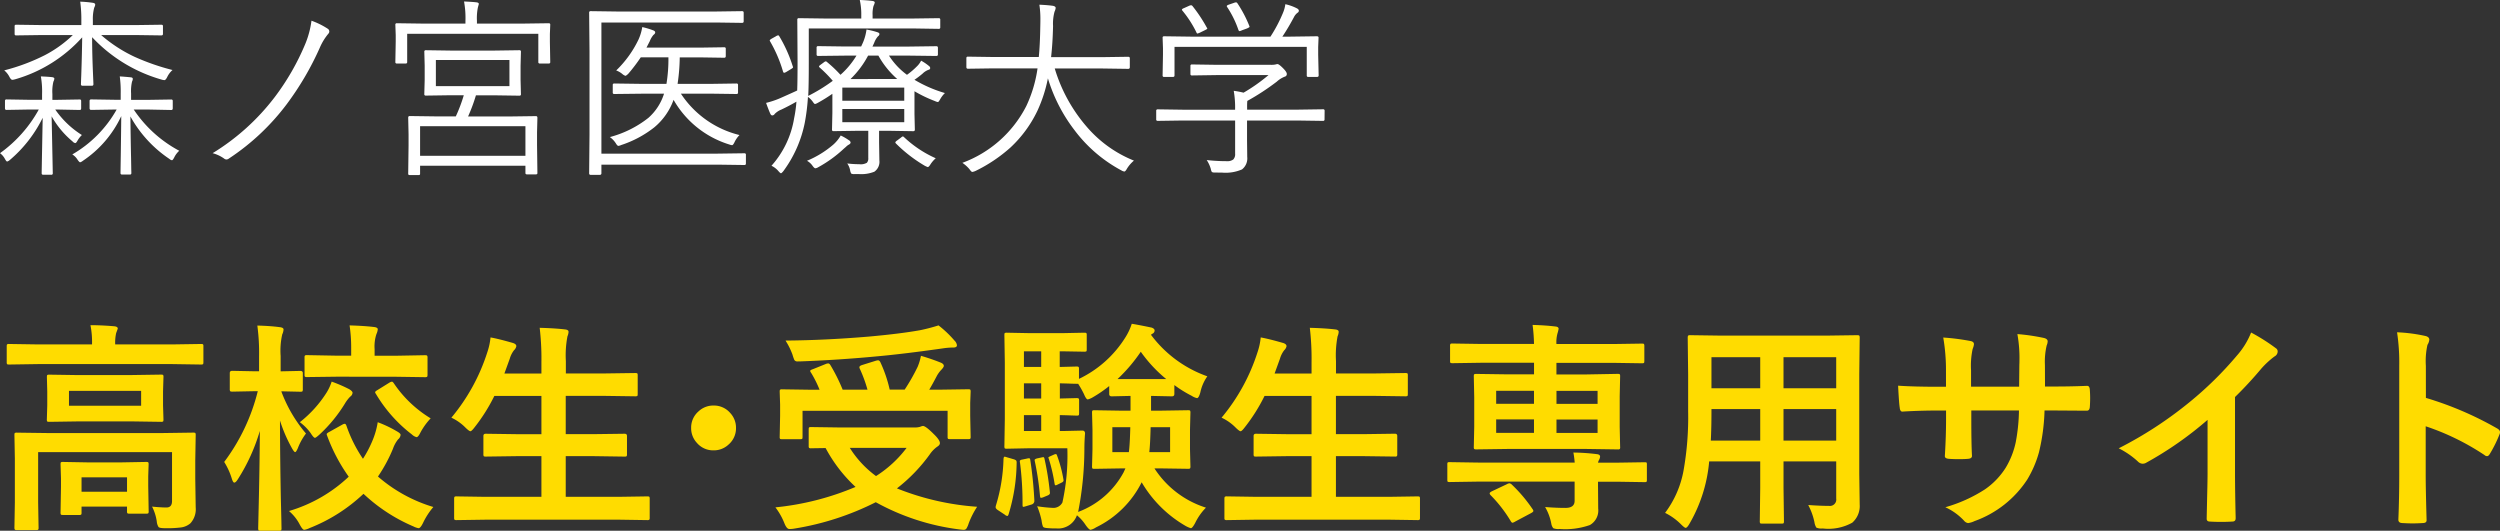 <svg xmlns="http://www.w3.org/2000/svg" width="156.324" height="33.186" viewBox="0 0 156.324 33.186"><rect x="0" y="0" width="156.324" height="33.186" fill="#333333" stroke="none"/><g transform="translate(10572.555 14602.078)"><path d="M9.953-.4q.554.055.9.055t.349-.4V-3.808H2.83V-.67L2.857.909a.216.216,0,0,1-.027.137.235.235,0,0,1-.123.021H1.5q-.109,0-.13-.034A.214.214,0,0,1,1.347.909L1.374-.67V-3.391L1.347-4.867q0-.116.027-.137a.255.255,0,0,1,.13-.021L3.391-5h7.246l1.887-.027q.116,0,.137.027a.255.255,0,0,1,.021.13l-.027,1.593v1.148l.027,1.777a1.3,1.3,0,0,1-.335,1A1.134,1.134,0,0,1,11.785.9,6.736,6.736,0,0,1,10.767.95q-.342,0-.41-.075A.788.788,0,0,1,10.247.52,2.97,2.97,0,0,0,9.953-.4ZM8.709-8.627l1.8-.027q.116,0,.137.027a.235.235,0,0,1,.021.123l-.027.909v.861l.027.882q0,.109-.027.13a.255.255,0,0,1-.13.021l-1.8-.027H5.332l-1.8.027q-.116,0-.137-.027a.235.235,0,0,1-.021-.123L3.4-6.733v-.861L3.377-8.5q0-.109.027-.13a.255.255,0,0,1,.13-.021l1.8.027ZM9.27-6.706v-.93H4.758v.93ZM2.8-9.311l-1.777.027q-.116,0-.137-.027a.235.235,0,0,1-.021-.123v-.984q0-.109.027-.13a.255.255,0,0,1,.13-.021l1.777.027H6.2v-.041a5.24,5.24,0,0,0-.1-1.162q.69,0,1.483.068.226.021.226.144,0,.014-.1.28a2.676,2.676,0,0,0-.062.67v.041h3.589l1.777-.027q.109,0,.13.027a.235.235,0,0,1,.021.123v.984q0,.109-.027.13a.235.235,0,0,1-.123.021l-1.777-.027ZM5.394.123H4.382q-.109,0-.13-.027a.235.235,0,0,1-.021-.123l.027-1.606V-2.16l-.027-.882q0-.109.027-.13a.235.235,0,0,1,.123-.021l1.511.027H8.08l1.5-.027q.116,0,.137.027a.235.235,0,0,1,.021.123L9.714-2.3v.615L9.741-.109a.205.205,0,0,1-.024.126.205.205,0,0,1-.126.024H8.552A.232.232,0,0,1,8.408.014a.235.235,0,0,1-.021-.123V-.4H5.544v.376A.205.205,0,0,1,5.52.1.205.205,0,0,1,5.394.123Zm.15-2.352v.9H8.388v-.9Zm9.775.116q-.13.212-.226.212-.075,0-.15-.239a4.4,4.4,0,0,0-.479-1.053,12.3,12.3,0,0,0,2.1-4.423h-.239l-1.354.027q-.109,0-.137-.034a.255.255,0,0,1-.021-.13v-1q0-.137.157-.137l1.354.027h.321V-9.8a12.743,12.743,0,0,0-.109-1.921q.807.021,1.4.1.239.027.239.144a.836.836,0,0,1-.082.308,4.625,4.625,0,0,0-.1,1.347v.964l1.23-.027q.157,0,.157.137v1a.232.232,0,0,1-.027.144.255.255,0,0,1-.13.021l-1.189-.027A8.758,8.758,0,0,0,19.578-4.97a3.665,3.665,0,0,0-.506.909q-.109.253-.171.253t-.191-.226a9.255,9.255,0,0,1-.759-1.75q.007,2.352.055,4.874Q18.02-.355,18.04.5q.007.39.007.438a.249.249,0,0,1-.027.15.276.276,0,0,1-.137.021H16.748q-.116,0-.137-.027a.324.324,0,0,1-.021-.144q0-.027.021-.964.068-2.734.082-5.106A11.765,11.765,0,0,1,15.319-2.112ZM27.542-.376A4.52,4.52,0,0,0,26.9.615q-.164.335-.28.335A1.1,1.1,0,0,1,26.3.841,10.638,10.638,0,0,1,23.174-1.2,10.487,10.487,0,0,1,19.8.943a1.057,1.057,0,0,1-.335.109q-.1,0-.28-.335a2.775,2.775,0,0,0-.67-.841A9.236,9.236,0,0,0,22.251-2.27,10.809,10.809,0,0,1,20.9-4.833a.259.259,0,0,1-.027-.1q0-.055.185-.15l.807-.451A.37.37,0,0,1,22-5.578q.068,0,.116.144a8.657,8.657,0,0,0,1.025,2.044,7.2,7.2,0,0,0,.574-1.087,4.967,4.967,0,0,0,.349-1.2,7.4,7.4,0,0,1,1.23.588q.2.116.2.205a.414.414,0,0,1-.157.28,1.975,1.975,0,0,0-.321.588,9.55,9.55,0,0,1-.937,1.736A9.343,9.343,0,0,0,27.542-.376ZM21.506-8.524,19.646-8.5a.216.216,0,0,1-.137-.027.235.235,0,0,1-.021-.123V-9.714a.216.216,0,0,1,.027-.137.255.255,0,0,1,.13-.021l1.859.034h.9v-.41a9.5,9.5,0,0,0-.1-1.483q.923.027,1.524.1.239.027.239.144a.877.877,0,0,1-.082.294,2.465,2.465,0,0,0-.116.95v.41h1.292l1.846-.034q.123,0,.144.027a.2.2,0,0,1,.027.13v1.066q0,.109-.034.13a.276.276,0,0,1-.137.021l-1.846-.027Zm3.568.417a7.4,7.4,0,0,0,2.3,2.188,4.156,4.156,0,0,0-.629.868q-.15.308-.253.308a.654.654,0,0,1-.294-.171,8.9,8.9,0,0,1-2.249-2.536.214.214,0,0,1-.048-.1q0-.055.157-.144l.725-.451a.464.464,0,0,1,.164-.068Q25-8.217,25.074-8.107Zm-3.89-.109a9.086,9.086,0,0,1,1.094.472q.212.13.212.226a.319.319,0,0,1-.144.239,2.262,2.262,0,0,0-.335.438,9.072,9.072,0,0,1-1.565,1.914q-.246.226-.308.226-.082,0-.267-.294a3.1,3.1,0,0,0-.677-.684,7.343,7.343,0,0,0,1.682-1.866A3.19,3.19,0,0,0,21.185-8.217Zm9.6,8.634L29,.444a.216.216,0,0,1-.137-.027.235.235,0,0,1-.021-.123V-.889q0-.109.034-.13A.214.214,0,0,1,29-1.039l1.777.027H34.3V-3.555H32.758l-1.935.027q-.109,0-.13-.027a.235.235,0,0,1-.021-.123V-4.819q0-.137.15-.137l1.935.027H34.3V-7.321H31.356a10.916,10.916,0,0,1-1.23,1.955q-.191.253-.267.253t-.308-.226a3.022,3.022,0,0,0-.882-.622,12.1,12.1,0,0,0,2.249-4.095,4.087,4.087,0,0,0,.2-.923q.5.089,1.36.335.253.068.253.212a.468.468,0,0,1-.144.253,1.566,1.566,0,0,0-.267.533l-.335.923H34.3v-.731a16.4,16.4,0,0,0-.109-2.126q.978.027,1.579.1.226.021.226.15a.754.754,0,0,1-.068.28,6.3,6.3,0,0,0-.1,1.552v.772h2.406l1.921-.027q.123,0,.144.027a.235.235,0,0,1,.021.123v1.155q0,.109-.027.13a.276.276,0,0,1-.137.021l-1.921-.027H35.82v2.393h1.75L39.5-4.956q.15,0,.15.137v1.142a.205.205,0,0,1-.024.126.205.205,0,0,1-.126.024L37.57-3.555H35.82v2.543h3.315l1.777-.027q.116,0,.137.027a.235.235,0,0,1,.021.123V.294a.205.205,0,0,1-.024.126.222.222,0,0,1-.133.024L39.136.417ZM45.066-6.72a1.339,1.339,0,0,1,1.039.465,1.342,1.342,0,0,1,.362.937A1.339,1.339,0,0,1,46-4.279a1.342,1.342,0,0,1-.937.362,1.339,1.339,0,0,1-1.039-.465,1.342,1.342,0,0,1-.362-.937,1.339,1.339,0,0,1,.465-1.039A1.342,1.342,0,0,1,45.066-6.72ZM61.545-.39A5.144,5.144,0,0,0,61.012.663a1.322,1.322,0,0,1-.144.321.214.214,0,0,1-.178.068q-.041,0-.267-.027a14.527,14.527,0,0,1-5.216-1.7A17.421,17.421,0,0,1,50.095.978,1.5,1.5,0,0,1,49.8,1q-.164,0-.308-.362a4.091,4.091,0,0,0-.561-.991,17.175,17.175,0,0,0,5.011-1.278A9.217,9.217,0,0,1,52.07-4.061l-.9.014a.216.216,0,0,1-.137-.027.235.235,0,0,1-.021-.123V-5.223q0-.109.027-.13a.255.255,0,0,1,.13-.021l1.9.027H57.6a1.318,1.318,0,0,0,.376-.041.66.66,0,0,1,.178-.055q.171,0,.663.492.4.383.4.581,0,.123-.171.226a1.886,1.886,0,0,0-.458.472,10.313,10.313,0,0,1-2.058,2.133A16.518,16.518,0,0,0,61.545-.39ZM57.136-4.074H53.581a6.431,6.431,0,0,0,1.641,1.764A7.255,7.255,0,0,0,57.136-4.074ZM52.378-9.235a11.024,11.024,0,0,1,.759,1.524h1.552a8.618,8.618,0,0,0-.479-1.306.22.22,0,0,1-.027-.1q0-.082.171-.137l.854-.267a.663.663,0,0,1,.144-.027q.075,0,.137.109a8.344,8.344,0,0,1,.588,1.723h.937a12.277,12.277,0,0,0,.813-1.429,3.541,3.541,0,0,0,.205-.684q.636.185,1.217.417.212.082.212.212,0,.082-.15.239A1.837,1.837,0,0,0,59-8.524q-.28.533-.451.813h.6l1.832-.027q.116,0,.137.027a.236.236,0,0,1,.021.123l-.027.7v.813l.027,1.306a.206.206,0,0,1-.024.126.222.222,0,0,1-.133.024H59.856q-.116,0-.137-.027a.235.235,0,0,1-.021-.123V-6.392H50.628v1.627q0,.109-.027.13a.255.255,0,0,1-.13.021H49.356q-.116,0-.137-.027a.235.235,0,0,1-.021-.123l.027-1.319v-.7l-.027-.8q0-.109.027-.13a.255.255,0,0,1,.13-.021l1.832.027h.506a7.264,7.264,0,0,0-.533-1.066.234.234,0,0,1-.055-.109q0-.055.164-.109l.813-.328a.425.425,0,0,1,.144-.034Q52.309-9.358,52.378-9.235Zm6.747-2.5a6.685,6.685,0,0,1,1,.95.5.5,0,0,1,.157.294q0,.144-.226.144a4.416,4.416,0,0,0-.67.055q-2.454.349-4.143.5-2.379.226-4.806.314h-.116a.221.221,0,0,1-.205-.089A2.66,2.66,0,0,1,50-9.9a4.472,4.472,0,0,0-.437-.882q2.536-.021,5.25-.253,1.9-.171,3.138-.39A11.014,11.014,0,0,0,59.125-11.73ZM72.475-7.321h-.055V-6.4h.629l1.682-.027q.109,0,.13.027a.235.235,0,0,1,.021.123l-.027,1.066v1.23l.027,1.06a.222.222,0,0,1-.024.133.205.205,0,0,1-.126.024L73.05-2.789h-.417a5.959,5.959,0,0,0,3.22,2.454,3.58,3.58,0,0,0-.677.964Q75,.95,74.909.95a1.612,1.612,0,0,1-.321-.137,7.583,7.583,0,0,1-2.755-2.734A6.228,6.228,0,0,1,68.975.9a1,1,0,0,1-.335.15q-.1,0-.308-.294a2.728,2.728,0,0,0-.547-.615A1.242,1.242,0,0,1,66.5.964a5.331,5.331,0,0,1-.629-.027Q65.694.916,65.66.848a1.576,1.576,0,0,1-.082-.362,4.987,4.987,0,0,0-.28-.909,8.342,8.342,0,0,0,.95.1.633.633,0,0,0,.629-.335,13.593,13.593,0,0,0,.308-3.391H64.833L63.4-4.02q-.109,0-.13-.027a.255.255,0,0,1-.021-.13l.027-1.716V-9.4l-.027-1.723q0-.109.027-.13a.235.235,0,0,1,.123-.021l1.429.027H66.9l1.333-.027q.123,0,.144.027a.235.235,0,0,1,.021.123v.9q0,.1-.027.116a.276.276,0,0,1-.137.021L66.9-10.11h-.191v.978l1.046-.027a.216.216,0,0,1,.137.027.255.255,0,0,1,.021.13v.615a6.948,6.948,0,0,0,2.9-2.591,3.641,3.641,0,0,0,.4-.854q.4.062,1.244.239.185.068.185.178a.215.215,0,0,1-.13.2l-.1.068a7.507,7.507,0,0,0,3.527,2.6A2.711,2.711,0,0,0,75.5-7.533q-.1.349-.205.349a.949.949,0,0,1-.335-.144A7.453,7.453,0,0,1,73.877-8v.561q0,.144-.157.144Zm-5.53,2.194,1.176-.027q.171,0,.171.185-.041.5-.041.978a20.591,20.591,0,0,1-.39,3.924A5.346,5.346,0,0,0,70.7-2.536l.116-.253h-.253l-1.675.027q-.116,0-.137-.027a.255.255,0,0,1-.021-.13l.027-1.06v-1.23l-.027-1.066q0-.109.027-.13a.255.255,0,0,1,.13-.021l1.675.027h.574v-.923l-1.176.027q-.157,0-.157-.144v-.5a8.18,8.18,0,0,1-1.019.7,1.128,1.128,0,0,1-.321.137q-.1,0-.239-.335a6.184,6.184,0,0,0-.362-.643h-.1l-.314-.007q-.328-.014-.731-.021v.95l1.046-.027q.109,0,.137.034a.276.276,0,0,1,.021.137v.766q0,.116-.027.137a.255.255,0,0,1-.13.021L67.444-6.1q-.328-.014-.731-.021v.991Zm3.377-3.247h3.049a8.629,8.629,0,0,1-1.593-1.709A10.087,10.087,0,0,1,70.322-8.374Zm1.989,4.566h1.3V-5.366H72.393Q72.366-4.279,72.311-3.808ZM71.122-5.366H70v1.559h1.032Q71.095-4.252,71.122-5.366Zm-6.651.239h1.08v-.991h-1.08Zm0-4.006h1.08v-.978h-1.08Zm0,1.976h1.08v-.95h-1.08ZM63.4-3.486l.424.123a.427.427,0,0,1,.164.082.252.252,0,0,1,.027.144A11.353,11.353,0,0,1,63.514.075q-.034.109-.082.109a.257.257,0,0,1-.15-.075l-.424-.28q-.157-.1-.157-.191a.478.478,0,0,1,.021-.116,10.779,10.779,0,0,0,.472-2.9q.014-.144.068-.144A.638.638,0,0,1,63.4-3.486Zm1.265.082a.57.57,0,0,1,.13-.021q.062,0,.075.123a25.014,25.014,0,0,1,.253,2.529.234.234,0,0,1-.164.239l-.383.116a.774.774,0,0,1-.144.034q-.048,0-.048-.109a20.1,20.1,0,0,0-.157-2.646.576.576,0,0,1-.014-.1q0-.075.137-.1Zm.9-.068a.872.872,0,0,1,.116-.021q.055,0,.075.1a17.634,17.634,0,0,1,.335,2.071.431.431,0,0,1,.007.068q0,.1-.144.157l-.28.116a.678.678,0,0,1-.137.034q-.048,0-.062-.123a18.23,18.23,0,0,0-.321-2.153.468.468,0,0,1-.014-.089q0-.055.144-.1Zm.793-.185a.369.369,0,0,1,.109-.027q.048,0,.075.089a8.12,8.12,0,0,1,.4,1.5.3.3,0,0,1,.007.055q0,.082-.116.137l-.267.13a.272.272,0,0,1-.116.041q-.048,0-.062-.1a10.677,10.677,0,0,0-.362-1.559A.268.268,0,0,1,66-3.473q0-.021.1-.068ZM78.942.417,77.165.444a.216.216,0,0,1-.137-.027.235.235,0,0,1-.021-.123V-.889q0-.109.034-.13a.214.214,0,0,1,.123-.021l1.777.027h3.514V-3.555H80.918l-1.935.027q-.109,0-.13-.027a.235.235,0,0,1-.021-.123V-4.819q0-.137.15-.137l1.935.027h1.538V-7.321H79.516a10.916,10.916,0,0,1-1.23,1.955q-.191.253-.267.253t-.308-.226a3.022,3.022,0,0,0-.882-.622,12.1,12.1,0,0,0,2.249-4.095,4.087,4.087,0,0,0,.2-.923q.5.089,1.36.335.253.068.253.212a.468.468,0,0,1-.144.253,1.567,1.567,0,0,0-.267.533l-.335.923h2.311v-.731a16.4,16.4,0,0,0-.109-2.126q.978.027,1.579.1.226.021.226.15a.754.754,0,0,1-.068.28,6.3,6.3,0,0,0-.1,1.552v.772h2.406l1.921-.027q.123,0,.144.027a.235.235,0,0,1,.021.123v1.155q0,.109-.027.13a.276.276,0,0,1-.137.021l-1.921-.027H83.98v2.393h1.75l1.935-.027q.15,0,.15.137v1.142a.205.205,0,0,1-.024.126.205.205,0,0,1-.126.024L85.73-3.555H83.98v2.543H87.3l1.777-.027q.116,0,.137.027a.235.235,0,0,1,.021.123V.294a.205.205,0,0,1-.024.126.222.222,0,0,1-.133.024L87.3.417ZM98.91-3.151a5.7,5.7,0,0,0-.082-.629,12.593,12.593,0,0,1,1.47.1q.2.021.2.157a.525.525,0,0,1-.068.205.631.631,0,0,0-.062.171h1.162l1.75-.027q.109,0,.13.027a.306.306,0,0,1,.014.123v.93a.274.274,0,0,1-.021.14q-.021.024-.123.024l-1.75-.027h-1.162v.2L100.38-.28A1.049,1.049,0,0,1,99.86.752,4.631,4.631,0,0,1,97.973,1a.9.9,0,0,1-.4-.048.582.582,0,0,1-.123-.273,3.252,3.252,0,0,0-.39-1.053q.677.055,1.271.055.574,0,.574-.444v-1.2H92.833l-1.75.027q-.1,0-.123-.034a.335.335,0,0,1-.014-.13v-.93a.232.232,0,0,1,.021-.13.2.2,0,0,1,.116-.021l1.75.027Zm.731-.854H94.713l-1.941.027a.249.249,0,0,1-.15-.027.235.235,0,0,1-.021-.123l.027-1.258V-7.239l-.027-1.3q0-.116.027-.137a.324.324,0,0,1,.144-.021l1.941.027h1.654v-.725H93.045l-1.777.027q-.109,0-.13-.027a.235.235,0,0,1-.021-.123v-.909a.249.249,0,0,1,.027-.15.235.235,0,0,1,.123-.021l1.777.027h3.322a10.506,10.506,0,0,0-.089-1.189q.807.021,1.442.1.185.021.185.144a2.192,2.192,0,0,1-.068.28,2.049,2.049,0,0,0-.068.67h3.555l1.791-.027q.109,0,.13.027a.324.324,0,0,1,.021.144v.909q0,.109-.027.13a.235.235,0,0,1-.123.021l-1.791-.027H97.768v.725h1.873L101.6-8.7q.109,0,.13.027a.255.255,0,0,1,.021.13l-.027,1.258v1.894l.027,1.258A.205.205,0,0,1,101.73-4a.205.205,0,0,1-.126.024Zm.7-1v-.841h-2.57v.841Zm0-2.632h-2.57v.813h2.57ZM94-5.011h2.365v-.841H94Zm0-1.818h2.365v-.813H94Zm.978,5.052a9.205,9.205,0,0,1,1.3,1.538.214.214,0,0,1,.048.109q0,.062-.157.144l-.978.52a.485.485,0,0,1-.171.075q-.048,0-.109-.1A8.488,8.488,0,0,0,93.66-1.107a.211.211,0,0,1-.068-.123q0-.055.144-.13l.937-.444a.422.422,0,0,1,.157-.055A.274.274,0,0,1,94.979-1.777ZM113.512-.5q.766.055,1.3.055a.4.4,0,0,0,.451-.458V-3.227h-3.295v1.668l.027,2.071q0,.109-.027.13a.235.235,0,0,1-.123.021h-1.21q-.109,0-.13-.027a.235.235,0,0,1-.021-.123l.027-2.071V-3.227h-3.192A9.362,9.362,0,0,1,106.1.649q-.157.28-.253.28-.068,0-.294-.226a3.784,3.784,0,0,0-.991-.711,6.277,6.277,0,0,0,1.148-2.611,19.025,19.025,0,0,0,.294-3.739v-2.3l-.027-2.29q0-.123.034-.15a.276.276,0,0,1,.137-.021l1.914.027h6.583l1.928-.027q.116,0,.137.034a.276.276,0,0,1,.021.137l-.027,2.29v6.2l.027,1.928a1.385,1.385,0,0,1-.465,1.135,3.059,3.059,0,0,1-1.846.362.77.77,0,0,1-.4-.055A.866.866,0,0,1,113.9.567,4.021,4.021,0,0,0,113.512-.5Zm-1.545-4.026h3.295V-6.5h-3.295Zm3.295-5.216h-3.295V-7.8h3.295Zm-7.841,5.216h3.09V-6.5h-3.049v.157Q107.462-5.346,107.421-4.525Zm.041-3.274h3.049V-9.741h-3.049Zm20.856-.109h.492q1.148,0,2.112-.041h.034q.144,0,.164.226.021.267.021.547t-.021.554q-.021.226-.185.226h-.055l-2.017-.014h-.574a12.32,12.32,0,0,1-.349,2.618,6.79,6.79,0,0,1-.731,1.7,6.587,6.587,0,0,1-3.3,2.6,1.327,1.327,0,0,1-.4.123.407.407,0,0,1-.26-.157,3.73,3.73,0,0,0-1.162-.834,9.148,9.148,0,0,0,2.481-1.121,4.674,4.674,0,0,0,1.3-1.36,5.162,5.162,0,0,0,.622-1.593,11.44,11.44,0,0,0,.2-1.976h-2.98v.506q0,1.579.041,2.317.014.178-.239.2t-.595.021q-.328,0-.608-.021-.253-.021-.253-.164v-.034q.075-1.189.075-2.29v-.533h-.424q-1.217,0-2.311.068-.144,0-.164-.267-.041-.219-.1-1.354.978.068,2.57.068h.424V-8.914a11.862,11.862,0,0,0-.171-2.058,13.9,13.9,0,0,1,1.709.219q.212.041.212.2a1.078,1.078,0,0,1-.082.294,5,5,0,0,0-.1,1.347V-7.9H126.7l.014-1.374q.007-.1.007-.287a8.369,8.369,0,0,0-.13-1.627,12.647,12.647,0,0,1,1.641.239q.253.055.253.219a.7.7,0,0,1-.062.253,4.414,4.414,0,0,0-.109,1.23Zm11.881.656v4.635q0,1.23.041,2.912V.335q0,.2-.212.2-.342.021-.7.021t-.7-.021q-.2,0-.2-.178V.308q.007-.328.034-1.552.021-.8.021-1.319V-5.824a22.077,22.077,0,0,1-3.849,2.687.42.42,0,0,1-.212.055.428.428,0,0,1-.294-.137,5.168,5.168,0,0,0-1.2-.827,24.523,24.523,0,0,0,4.409-2.871,22.153,22.153,0,0,0,2.98-2.926,4.9,4.9,0,0,0,.889-1.442,12,12,0,0,1,1.552.984.236.236,0,0,1,.109.205.358.358,0,0,1-.2.308,5.354,5.354,0,0,0-.834.772A23.867,23.867,0,0,1,140.2-7.253Zm11.936.055a20.966,20.966,0,0,1,4.45,1.907q.185.1.185.239a.336.336,0,0,1-.027.123,7.957,7.957,0,0,1-.6,1.217q-.089.157-.185.157a.232.232,0,0,1-.157-.068,15.427,15.427,0,0,0-3.678-1.8v3.1q0,.766.055,2.741V.458q0,.171-.253.171-.314.021-.622.021t-.622-.021q-.267,0-.267-.212.055-1.354.055-2.755V-9.229a12.649,12.649,0,0,0-.137-2.071,9.868,9.868,0,0,1,1.75.226q.267.055.267.239a.725.725,0,0,1-.116.321,4.64,4.64,0,0,0-.1,1.313Z" transform="translate(-10573 -14570)" fill="#ffdc00"/><path d="M11.232-5.7a1.391,1.391,0,0,0-.334.445q-.094.188-.176.188a.925.925,0,0,1-.176-.035A9.545,9.545,0,0,1,6.205-7.752q0,.955.047,2.092.035.82.035.844,0,.1-.094.1H5.607a.088.088,0,0,1-.1-.1q0-.064.018-.527.047-1.371.059-2.4A8.943,8.943,0,0,1,1.395-5.121a1.057,1.057,0,0,1-.176.035q-.082,0-.176-.17a1.279,1.279,0,0,0-.334-.422,12.389,12.389,0,0,0,2.537-.949A7.55,7.55,0,0,0,5-7.887H3.111l-1.658.023a.083.083,0,0,1-.094-.094v-.492q0-.082.094-.082l1.658.023h2.42v-.229a8.533,8.533,0,0,0-.07-1.236,6.942,6.942,0,0,1,.779.07q.158.023.158.111a.364.364,0,0,1-.029.123.586.586,0,0,0-.041.105,2.681,2.681,0,0,0-.076.756v.3H8.883l1.652-.023q.1,0,.1.082v.492q0,.094-.1.094L8.883-7.887H6.768a8.984,8.984,0,0,0,2.1,1.365A14.2,14.2,0,0,0,11.232-5.7ZM11.654-.65a1.3,1.3,0,0,0-.311.41q-.094.182-.146.182a.315.315,0,0,1-.158-.082A7.649,7.649,0,0,1,8.6-2.795q.012,1.283.041,2.6l.012.715q.006.187.006.223,0,.094-.088.094H8.08q-.1,0-.1-.094,0-.035.018-1.2.018-1.242.029-2.361a6.829,6.829,0,0,1-2.4,2.795.5.5,0,0,1-.17.094Q5.408.07,5.3-.082a1.026,1.026,0,0,0-.334-.34A7.463,7.463,0,0,0,7.74-3.229H7.611l-1.465.023q-.1,0-.1-.105v-.457q0-.094.1-.094l1.465.023h.381v-.387A7.113,7.113,0,0,0,7.934-5.3q.234.012.709.059.105.018.105.094a.386.386,0,0,1-.047.17,2.679,2.679,0,0,0-.059.744v.4H9.7l1.453-.023a.083.083,0,0,1,.094.094v.457q0,.105-.094.105L9.7-3.229H8.807A7.869,7.869,0,0,0,11.654-.65ZM5.566-1.635a1.55,1.55,0,0,0-.275.352q-.082.152-.141.152a.289.289,0,0,1-.17-.105,5.585,5.585,0,0,1-1.307-1.57Q3.7-1.523,3.727-.176q.018.9.018.932A.083.083,0,0,1,3.65.85h-.5q-.1,0-.1-.094,0-.064.064-3.469A8.153,8.153,0,0,1,1.055-.07.459.459,0,0,1,.891.023Q.844.023.756-.135A1.069,1.069,0,0,0,.445-.5,8.246,8.246,0,0,0,2.871-3.229h-.65L.844-3.205q-.088,0-.088-.105v-.457q0-.094.088-.094l1.377.023h.855V-4.2A5.4,5.4,0,0,0,3-5.3q.457.018.709.047.135.023.135.094a.489.489,0,0,1-.059.182,2.634,2.634,0,0,0-.064.779v.363h.334l1.383-.023q.082,0,.082.094v.457q0,.105-.082.105L4.055-3.229H3.9A5.694,5.694,0,0,0,5.566-1.635ZM19.922-8.783a4.786,4.786,0,0,1,1.014.5.2.2,0,0,1,.1.17.2.2,0,0,1-.047.129,3.539,3.539,0,0,0-.545.885,18.327,18.327,0,0,1-2.086,3.557A14.469,14.469,0,0,1,14.748-.158a.259.259,0,0,1-.146.053.254.254,0,0,1-.152-.064A2.23,2.23,0,0,0,13.74-.5a14.147,14.147,0,0,0,3.879-3.5,15.171,15.171,0,0,0,1.916-3.334A5.7,5.7,0,0,0,19.922-8.783ZM34.049.744q0,.082-.094.082H33.4Q33.3.826,33.3.744V.287H26.713v.5a.073.073,0,0,1-.082.082h-.568q-.094,0-.094-.082l.023-1.764v-.709l-.023-1.031q0-.105.094-.105l1.717.023h1.166a9.809,9.809,0,0,0,.5-1.324h-.791L27.07-4.1a.083.083,0,0,1-.094-.094L27-5.08v-.885l-.023-.879a.083.083,0,0,1,.094-.094l1.588.023h2.678l1.588-.023a.083.083,0,0,1,.094.094l-.023.879v.885l.023.891a.083.083,0,0,1-.094.094l-1.588-.023H30.205a10.575,10.575,0,0,1-.492,1.324H32.25l1.705-.023q.094,0,.094.105l-.023.9v.8ZM33.3-.334V-2.186H26.713V-.334ZM32.3-4.693V-6.328H27.7v1.635ZM34.852-6.2a.083.083,0,0,1-.094.094H34.2a.083.083,0,0,1-.094-.094V-7.963h-8.2V-6.2a.083.083,0,0,1-.094.094H25.26a.083.083,0,0,1-.094-.094l.023-1.271v-.41l-.023-.65a.083.083,0,0,1,.094-.094l1.658.023h2.631V-8.76a5.683,5.683,0,0,0-.088-1.225q.539.023.779.053.146.018.146.105s-.02.076-.059.217a3.338,3.338,0,0,0-.059.838v.17H33.1l1.658-.023a.083.083,0,0,1,.094.094l-.023.58v.48ZM47.086.146a.083.083,0,0,1-.094.094L45.311.217h-7.26V.756q0,.1-.105.1h-.568q-.094,0-.094-.1l.023-2.449V-6.85l-.023-2.437a.083.083,0,0,1,.094-.094l1.67.023h6.158l1.641-.023q.1,0,.1.094v.545q0,.094-.1.094l-1.641-.023H38.051v8.2h7.26l1.682-.023a.083.083,0,0,1,.094.094Zm-.4-1.781a1.639,1.639,0,0,0-.316.457Q46.283-1,46.219-1a.671.671,0,0,1-.164-.041,6.066,6.066,0,0,1-3.492-2.795A3.977,3.977,0,0,1,41.35-2.109a6.711,6.711,0,0,1-2.062,1.1.588.588,0,0,1-.176.053q-.064,0-.158-.158a1.413,1.413,0,0,0-.375-.393,6.6,6.6,0,0,0,2.408-1.2,3.336,3.336,0,0,0,.979-1.512h-1.43L38.854-4.2a.083.083,0,0,1-.094-.094v-.469a.083.083,0,0,1,.094-.094l1.682.023h1.582a9.554,9.554,0,0,0,.123-1.658H40.512a11.008,11.008,0,0,1-.779,1.025q-.135.129-.182.129a.552.552,0,0,1-.182-.105,1.265,1.265,0,0,0-.393-.229,6.7,6.7,0,0,0,1.389-1.922,3.022,3.022,0,0,0,.24-.791,4.8,4.8,0,0,1,.686.205q.123.047.123.129t-.111.158a1.421,1.421,0,0,0-.229.393l-.205.4h3.352l1.512-.023a.083.083,0,0,1,.094.094v.457q0,.105-.094.105l-1.512-.023H42.949a12.186,12.186,0,0,1-.135,1.658h1.992L46.5-4.857a.083.083,0,0,1,.094.094v.469A.083.083,0,0,1,46.5-4.2l-1.693-.023H43.02A6.126,6.126,0,0,0,46.682-1.635ZM59.531-4.26a1.664,1.664,0,0,0-.287.369q-.105.193-.152.193a.592.592,0,0,1-.182-.059,8.291,8.291,0,0,1-1.283-.615v1.43l.023.973q0,.094-.1.094L56-1.9h-.586v.744l.018,1.107a.754.754,0,0,1-.316.709,2.216,2.216,0,0,1-.973.146h-.252a.426.426,0,0,1-.217-.029.565.565,0,0,1-.07-.2,1.072,1.072,0,0,0-.182-.434,6.586,6.586,0,0,0,.756.047A.758.758,0,0,0,54.65.1a.4.4,0,0,0,.088-.3V-1.9h-.627l-1.547.023a.083.083,0,0,1-.094-.094l.023-1.055V-4.213a10.04,10.04,0,0,1-.937.58.624.624,0,0,1-.146.059q-.047,0-.129-.123a1.294,1.294,0,0,0-.316-.322,12.548,12.548,0,0,1-.2,1.629A7.59,7.59,0,0,1,49.43.621q-.111.135-.152.135T49.119.621a1.3,1.3,0,0,0-.434-.334A5.86,5.86,0,0,0,50.1-2.678a8.079,8.079,0,0,0,.146-1.043q-.434.252-.937.492a1.216,1.216,0,0,0-.422.275.184.184,0,0,1-.152.094q-.07,0-.123-.105-.123-.281-.264-.68a5.43,5.43,0,0,0,.984-.34q.791-.352.961-.434.023-.562.023-1.811L50.3-8.848a.083.083,0,0,1,.094-.094l1.705.023H54.3v-.2a4.112,4.112,0,0,0-.094-.961q.451.018.779.059.158.023.158.1a.722.722,0,0,1-.076.211,1.829,1.829,0,0,0-.059.568v.223h2.455l1.682-.023a.083.083,0,0,1,.094.094v.48a.083.083,0,0,1-.094.094L57.469-8.3H51.018v2.156q0,1.424-.035,2.063a10.709,10.709,0,0,0,1.535-.943,8.223,8.223,0,0,0-.82-.832.135.135,0,0,1-.041-.07q0-.029.094-.1l.223-.164a.249.249,0,0,1,.105-.053.133.133,0,0,1,.076.041A8.1,8.1,0,0,1,53-5.4a5.149,5.149,0,0,0,1-1.2h-.7L51.6-6.58a.083.083,0,0,1-.094-.094V-7.1a.083.083,0,0,1,.094-.094l1.693.023h1l.105-.229a3.054,3.054,0,0,0,.229-.832,5.29,5.29,0,0,1,.686.17q.123.041.123.111a.179.179,0,0,1-.088.141,1.256,1.256,0,0,0-.24.41L55-7.166h2.3l1.693-.023q.1,0,.1.094v.422q0,.094-.1.094L57.3-6.6H56.033a4.478,4.478,0,0,0,1.125,1.2,4.637,4.637,0,0,0,.609-.516,1.318,1.318,0,0,0,.275-.369,3.1,3.1,0,0,1,.492.334.174.174,0,0,1,.076.123q0,.094-.111.117a1,1,0,0,0-.357.229,5.6,5.6,0,0,1-.516.393A8.154,8.154,0,0,0,59.531-4.26ZM56.988-2.437v-.826H53.115v.826Zm0-1.342V-4.6H53.115v.82Zm-.439-1.359A5.447,5.447,0,0,1,55.371-6.6h-.645a5.793,5.793,0,0,1-1.1,1.465ZM53.631-1.166q0,.082-.135.146a.809.809,0,0,0-.152.123l-.135.117A7.871,7.871,0,0,1,51.615.375a.473.473,0,0,1-.182.07q-.07,0-.182-.158a1,1,0,0,0-.346-.311,6.09,6.09,0,0,0,1.641-1.008,2.262,2.262,0,0,0,.469-.574,3.433,3.433,0,0,1,.516.3A.177.177,0,0,1,53.631-1.166Zm5.326.984a1.8,1.8,0,0,0-.334.387q-.1.164-.17.164a1.65,1.65,0,0,1-.182-.082,8.952,8.952,0,0,1-1.811-1.4.1.1,0,0,1-.029-.059q0-.047.111-.123l.229-.17q.094-.082.129-.082a.117.117,0,0,1,.064.035A7.027,7.027,0,0,0,58.957-.182ZM50.016-5.93a.178.178,0,0,1,.018.064q0,.029-.123.105l-.3.182a.382.382,0,0,1-.135.053q-.041,0-.07-.082A8.457,8.457,0,0,0,48.6-7.488a.144.144,0,0,1-.023-.064q0-.041.135-.117l.252-.141a.349.349,0,0,1,.141-.059q.035,0,.076.07A8.664,8.664,0,0,1,50.016-5.93ZM71.35-.035a2.082,2.082,0,0,0-.434.5q-.1.182-.164.182A.433.433,0,0,1,70.57.58a8.9,8.9,0,0,1-2.941-2.525A10.082,10.082,0,0,1,65.971-5.18a8.953,8.953,0,0,1-.656,2.027,7.613,7.613,0,0,1-1.687,2.3A9.526,9.526,0,0,1,61.436.615a.893.893,0,0,1-.193.059q-.059,0-.176-.17a2.142,2.142,0,0,0-.445-.4,7.329,7.329,0,0,0,4-3.557,8.214,8.214,0,0,0,.7-2.35H62.566l-1.6.023q-.094,0-.094-.105v-.557a.083.083,0,0,1,.094-.094l1.6.023H65.4q.076-.756.094-1.922.006-.252.006-.4a5.9,5.9,0,0,0-.064-.949q.527.023.85.07.17.035.17.135a.776.776,0,0,1-.07.229,2.827,2.827,0,0,0-.094.9q-.023,1.066-.123,1.945h3.229l1.594-.023q.1,0,.1.094v.557q0,.105-.1.105l-1.594-.023h-3a9.9,9.9,0,0,0,2.021,3.668A7.621,7.621,0,0,0,71.35-.035ZM83.268-2.613a.083.083,0,0,1-.094.094l-1.564-.023H78.422v1.248l.012,1.031a.873.873,0,0,1-.328.779,2.583,2.583,0,0,1-1.236.2q-.152,0-.428-.006A.448.448,0,0,1,76.225.68a.565.565,0,0,1-.07-.2A2.053,2.053,0,0,0,75.9-.07,11.19,11.19,0,0,0,77.15,0a.616.616,0,0,0,.41-.105.471.471,0,0,0,.117-.363V-2.543H74.4l-1.564.023a.083.083,0,0,1-.094-.094v-.533a.083.083,0,0,1,.094-.094l1.564.023h3.275A6.08,6.08,0,0,0,77.59-4.4a5.658,5.658,0,0,1,.615.117,10.728,10.728,0,0,0,1.559-1.1H76.535l-1.559.023a.083.083,0,0,1-.094-.094v-.5a.083.083,0,0,1,.094-.094l1.559.023H79.9a1.249,1.249,0,0,0,.311-.023.434.434,0,0,1,.117-.023q.088,0,.34.252t.24.375a.157.157,0,0,1-.123.158,1.576,1.576,0,0,0-.5.311,14.9,14.9,0,0,1-1.846,1.207,4,4,0,0,0-.012.4v.146h3.188l1.564-.023a.083.083,0,0,1,.094.094ZM82.9-5.361q0,.094-.111.094h-.539a.083.083,0,0,1-.094-.094V-7.148H73.887v1.787q0,.094-.1.094h-.551a.083.083,0,0,1-.094-.094l.023-1.283v-.422l-.023-.662q0-.082.094-.082l1.658.023h4.992a9.043,9.043,0,0,0,.779-1.477,2.088,2.088,0,0,0,.152-.551,2.944,2.944,0,0,1,.709.252q.135.064.135.158a.151.151,0,0,1-.088.129A.793.793,0,0,0,81.352-9q-.363.68-.721,1.213h.5l1.652-.023q.111,0,.111.082l-.023.592v.492ZM75.908-8.35a.13.13,0,0,1,.029.059q0,.029-.135.094l-.322.158a.979.979,0,0,1-.158.059q-.041,0-.07-.082a6.765,6.765,0,0,0-.879-1.359.088.088,0,0,1-.023-.053q0-.047.135-.1l.3-.135a.455.455,0,0,1,.135-.041.13.13,0,0,1,.094.053A9.278,9.278,0,0,1,75.908-8.35Zm2.654-.111a.177.177,0,0,1,.018.059q0,.029-.152.1l-.322.117a.52.52,0,0,1-.152.053q-.047,0-.076-.088a6.232,6.232,0,0,0-.7-1.418.114.114,0,0,1-.023-.059q0-.047.135-.094l.322-.111a.409.409,0,0,1,.123-.029.111.111,0,0,1,.082.053A7.612,7.612,0,0,1,78.563-8.461Z" transform="translate(-10573 -14592)" fill="#fff"/></g></svg>